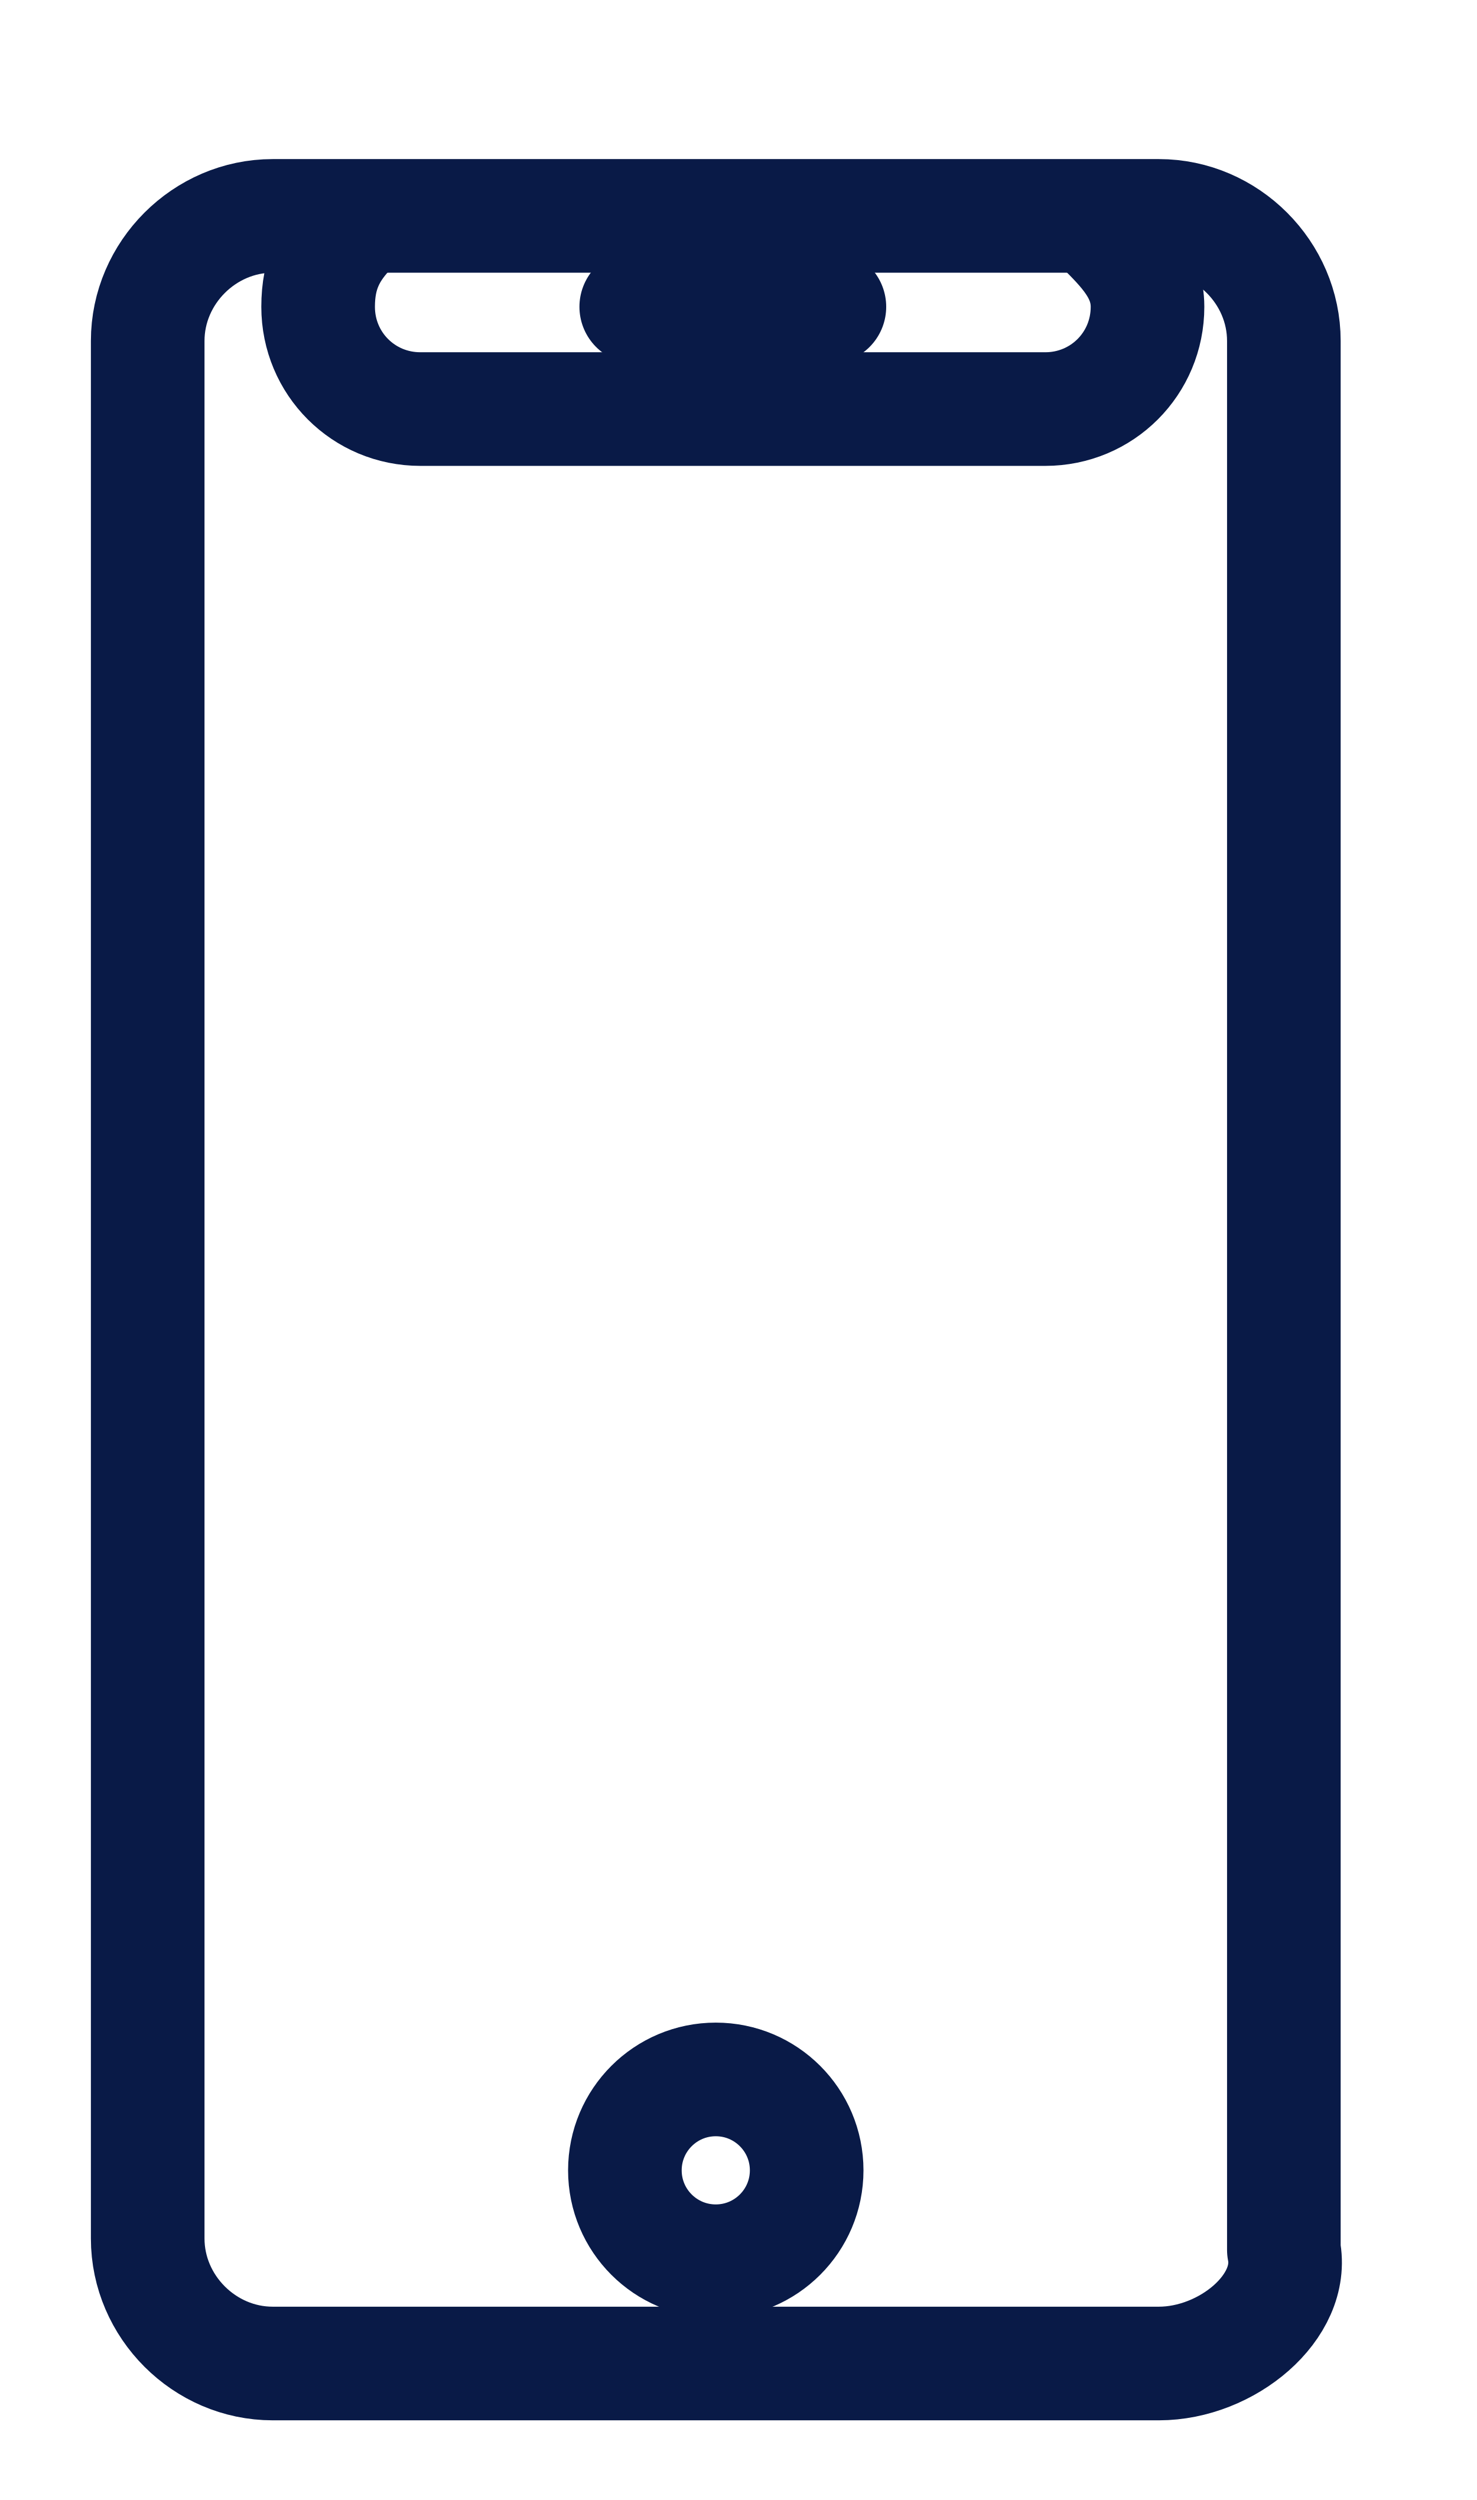 <?xml version="1.0" encoding="UTF-8" standalone="no"?>
<!DOCTYPE svg PUBLIC "-//W3C//DTD SVG 1.1//EN" "http://www.w3.org/Graphics/SVG/1.1/DTD/svg11.dtd">
<svg width="100%" height="100%" viewBox="0 0 13 22" version="1.1" xmlns="http://www.w3.org/2000/svg" xmlns:xlink="http://www.w3.org/1999/xlink" xml:space="preserve" xmlns:serif="http://www.serif.com/" style="fill-rule:evenodd;clip-rule:evenodd;stroke-linecap:round;stroke-linejoin:round;stroke-miterlimit:10;">
    <g transform="matrix(1,0,0,1,-22,-17)">
        <path d="M32.2,37.8L24.4,37.8C23.8,37.8 23.3,37.3 23.3,36.7L23.3,20C23.3,19.4 23.8,18.9 24.4,18.9L32.2,18.9C32.8,18.9 33.3,19.4 33.3,20L33.3,36.8C33.4,37.3 32.8,37.8 32.2,37.8Z" style="fill:none;stroke:#091a47;stroke-width:1px;"/>
        <path d="M27.6,19.7L29.3,19.7" style="fill:none;stroke:#091a47;stroke-width:1px;"/>
        <path d="M31.7,19C31.9,19.2 32.1,19.4 32.1,19.7C32.1,20.2 31.7,20.6 31.2,20.6L25.7,20.6C25.2,20.6 24.8,20.2 24.8,19.7C24.8,19.4 24.9,19.2 25.1,19" style="fill:none;stroke:#091a47;stroke-width:1px;stroke-linejoin:miter;"/>
    </g>
    <g transform="matrix(1,0,0,1,-22,-17)">
        <circle cx="28.3" cy="36.1" r="0.8" style="fill:none;stroke:#091a47;stroke-width:1px;"/>
    </g>
</svg>
